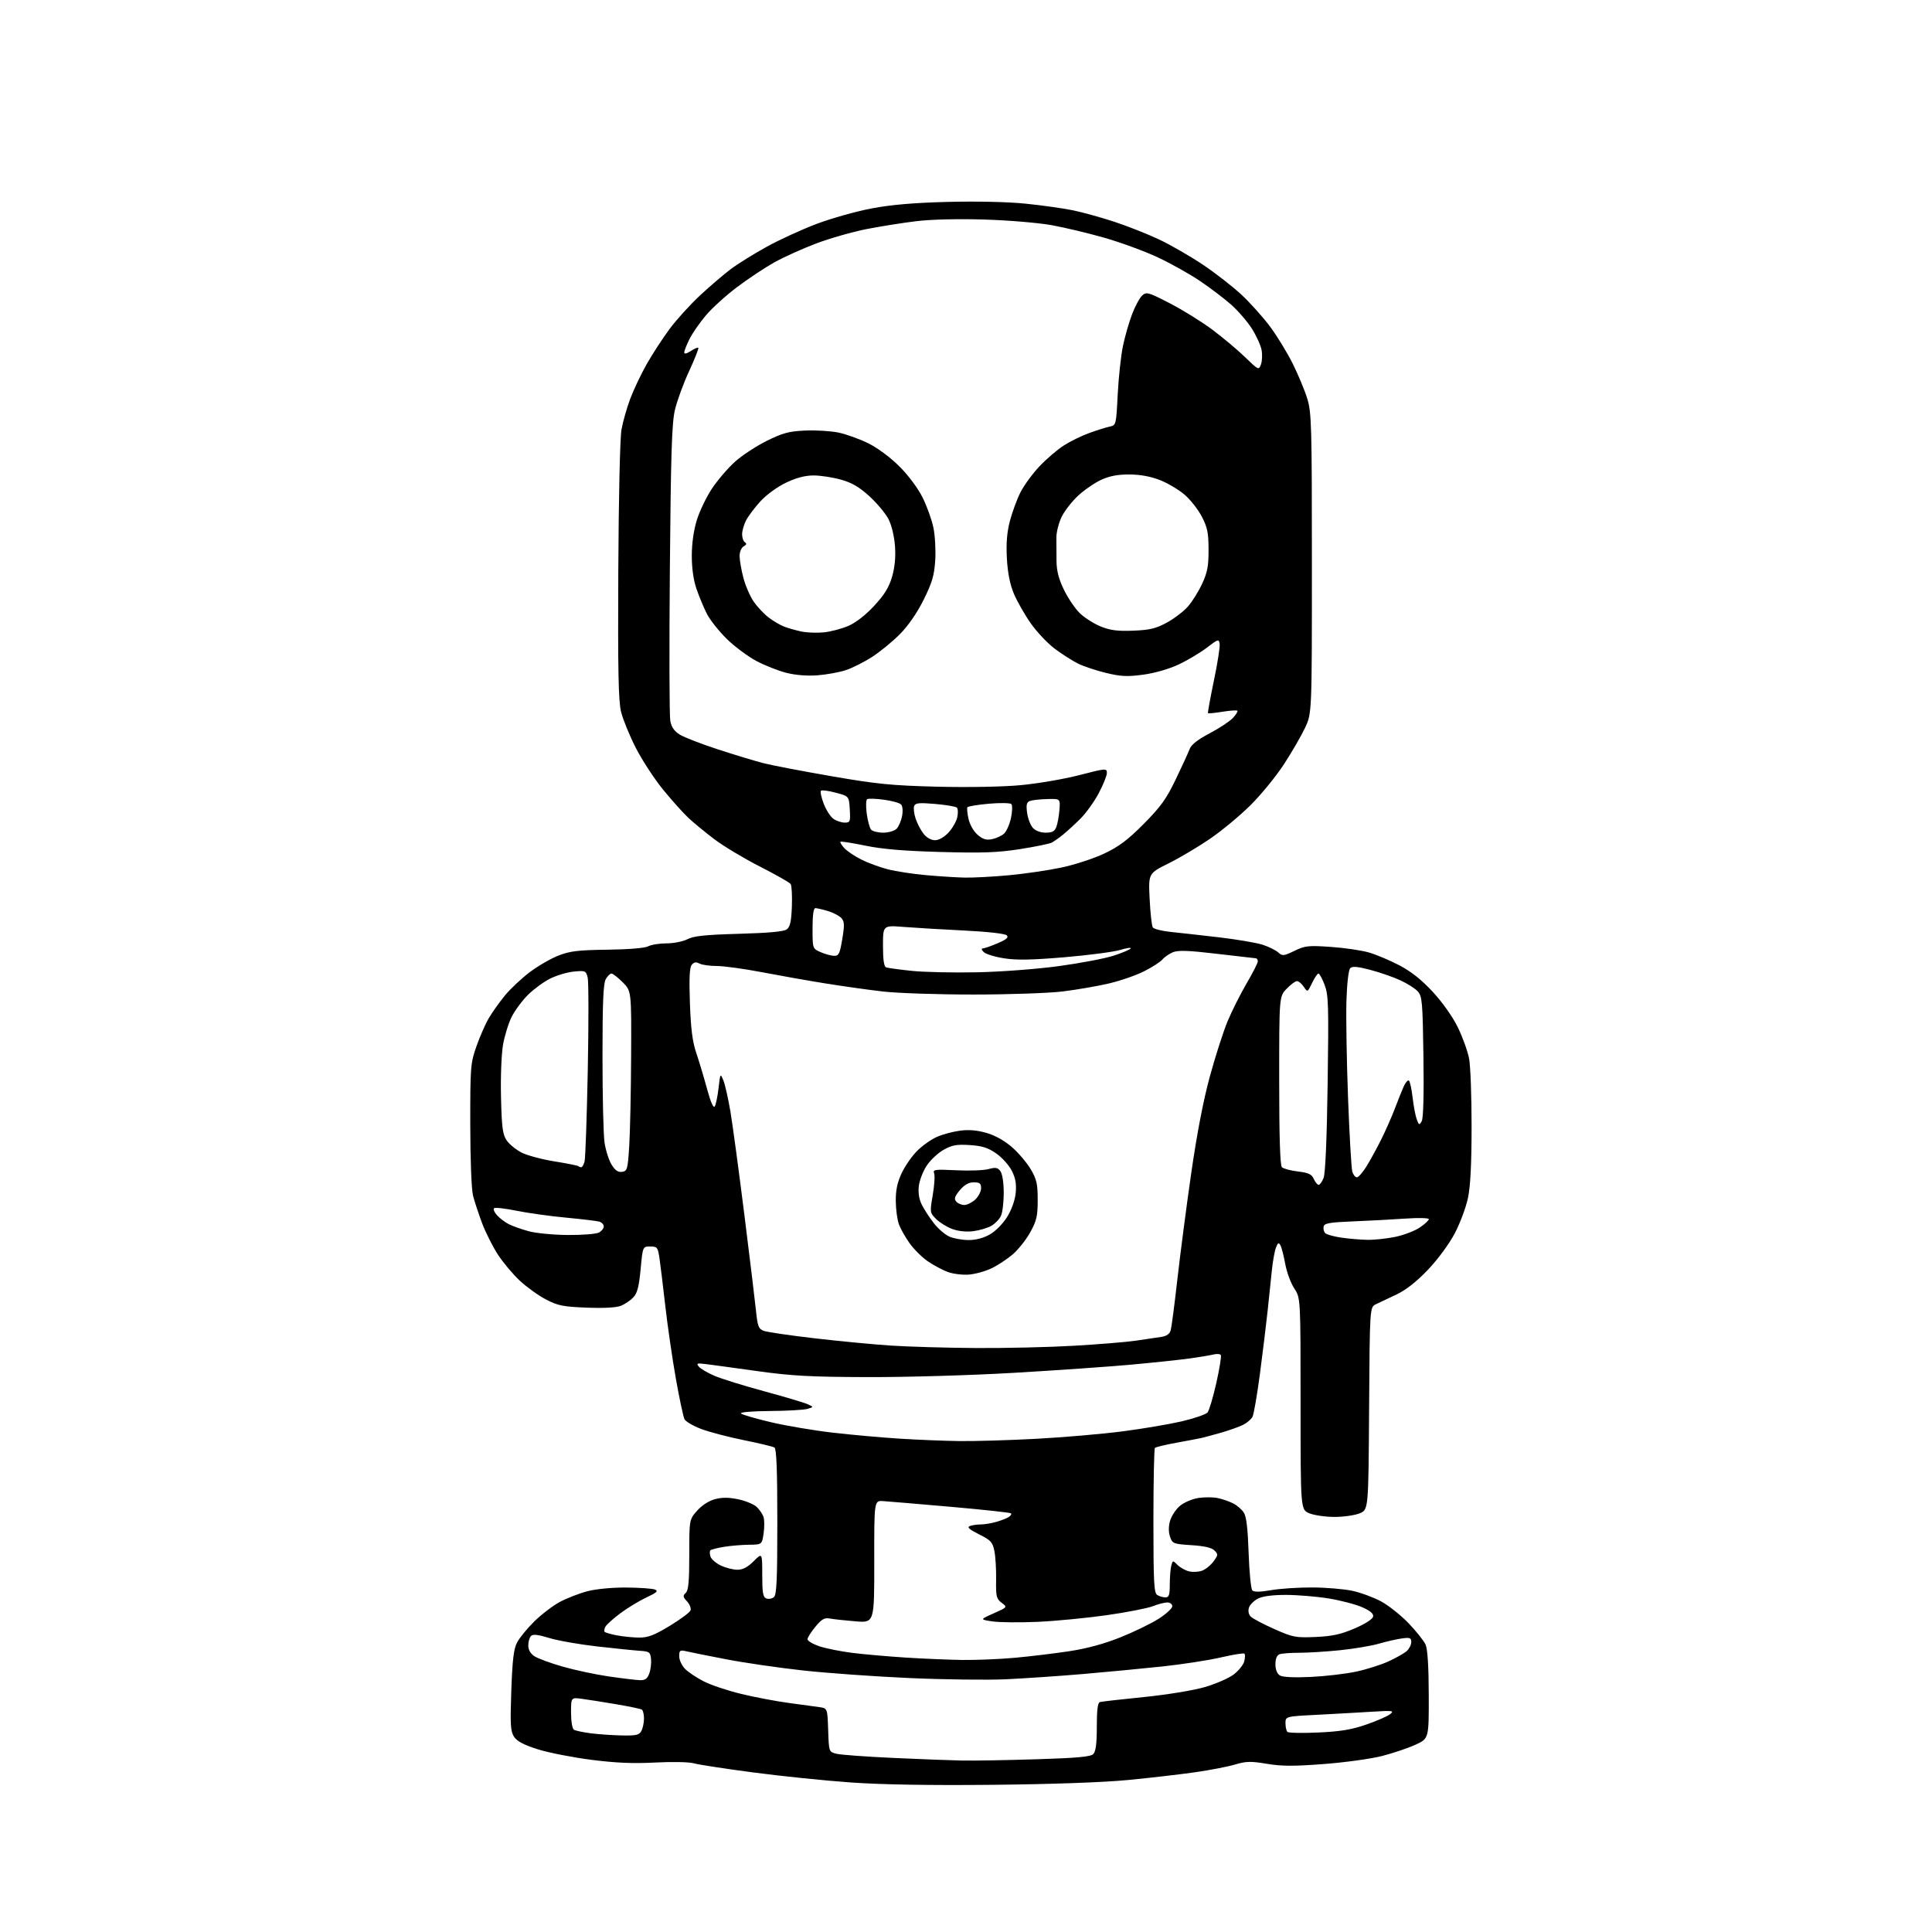 <?xml version="1.0" encoding="UTF-8" standalone="no"?>
<svg 
  version="1.1" 
  xmlns="http://www.w3.org/2000/svg" 
  xmlns:xlink="http://www.w3.org/1999/xlink" 
  xmlns:svg="http://www.w3.org/2000/svg"
  xmlns:rdf="http://www.w3.org/1999/02/22-rdf-syntax-ns#"
  xmlns:cc="http://creativecommons.org/ns#"
  xmlns:dc="http://purl.org/dc/elements/1.1/"
  viewBox="0 0 768 768"
  width="768"
  height="768"
>
<style>svg {background-color: white; }</style>"
<path stroke="none" fill="black" fill-rule="evenodd" d="M394.50,709.49C369.30,709.74 350.27,709.42 338.00,708.54C327.82,707.82 310.41,706.03 299.31,704.56C288.21,703.09 277.63,701.47 275.81,700.95C273.95,700.41 267.24,700.27 260.50,700.63C251.77,701.09 244.82,700.80 235.03,699.55C227.62,698.60 218.05,696.72 213.77,695.37C208.22,693.61 205.51,692.19 204.35,690.40C202.94,688.25 202.78,685.68 203.25,672.09C203.68,659.90 204.20,655.52 205.52,652.95C206.47,651.12 209.55,647.35 212.37,644.56C215.19,641.78 219.78,638.28 222.57,636.78C225.37,635.29 230.30,633.38 233.53,632.53C236.98,631.64 243.38,631.03 248.96,631.07C254.21,631.11 259.32,631.47 260.33,631.86C261.80,632.44 261.13,633.06 256.95,635.02C254.08,636.37 249.44,639.18 246.64,641.27C243.83,643.36 241.15,645.77 240.68,646.61C240.20,647.46 240.07,648.40 240.37,648.70C240.67,649.01 242.85,649.63 245.21,650.08C247.57,650.54 251.51,650.93 253.98,650.96C257.58,650.99 259.96,650.09 266.19,646.33C270.44,643.75 274.18,640.98 274.49,640.17C274.80,639.36 274.18,637.75 273.12,636.59C271.46,634.80 271.38,634.31 272.59,633.21C273.67,632.22 274.00,628.71 274.00,618.00C274.00,604.07 274.00,604.07 277.09,600.55C278.97,598.41 281.75,596.61 284.16,595.96C287.00,595.19 289.64,595.20 293.42,595.98C296.33,596.59 299.64,597.95 300.78,599.01C301.91,600.07 303.15,601.89 303.52,603.06C303.89,604.24 303.90,607.18 303.54,609.60C302.88,614.00 302.88,614.00 297.69,614.06C294.83,614.09 290.36,614.47 287.74,614.90C285.12,615.33 282.72,615.95 282.40,616.27C282.08,616.59 282.09,617.70 282.42,618.74C282.75,619.79 284.61,621.40 286.54,622.32C288.48,623.24 291.45,624.00 293.13,624.00C295.29,624.00 297.21,622.99 299.60,620.60C303.00,617.20 303.00,617.20 303.00,625.99C303.00,633.19 303.30,634.90 304.63,635.41C305.52,635.75 306.87,635.52 307.63,634.89C308.73,633.98 309.00,628.15 309.00,604.94C309.00,584.45 308.67,575.91 307.86,575.41C307.23,575.03 301.72,573.70 295.61,572.47C289.50,571.24 281.91,569.24 278.75,568.04C275.58,566.84 272.60,565.10 272.11,564.18C271.63,563.25 270.07,555.98 268.66,548.00C267.25,540.02 265.35,526.98 264.45,519.00C263.54,511.02 262.50,502.48 262.13,500.00C261.50,495.83 261.24,495.50 258.48,495.50C255.50,495.50 255.50,495.50 254.66,504.50C254.02,511.33 253.34,514.02 251.81,515.67C250.71,516.86 248.51,518.38 246.93,519.03C245.06,519.80 240.25,520.08 233.27,519.81C223.92,519.45 221.79,519.03 217.12,516.61C214.16,515.08 209.47,511.73 206.71,509.17C203.94,506.60 199.99,501.89 197.91,498.70C195.84,495.51 193.01,489.89 191.63,486.20C190.25,482.52 188.63,477.62 188.04,475.32C187.42,472.92 186.95,460.95 186.94,447.09C186.92,424.16 187.03,422.70 189.35,416.04C190.69,412.19 192.92,407.10 194.32,404.72C195.71,402.34 198.63,398.25 200.80,395.62C202.97,393.00 207.39,388.86 210.62,386.42C213.85,383.99 218.97,381.03 222.00,379.85C226.58,378.06 229.83,377.67 241.50,377.52C249.94,377.41 256.37,376.88 257.68,376.17C258.89,375.53 262.17,375.00 264.98,375.00C267.80,375.00 271.54,374.25 273.30,373.34C275.79,372.05 280.34,371.58 293.75,371.20C305.46,370.88 311.55,370.32 312.73,369.45C314.08,368.47 314.55,366.40 314.78,360.34C314.94,356.03 314.72,352.00 314.29,351.40C313.86,350.79 308.37,347.68 302.09,344.48C295.82,341.29 287.72,336.43 284.09,333.70C280.47,330.96 275.76,327.10 273.64,325.11C271.52,323.12 266.96,318.04 263.53,313.82C260.09,309.60 255.24,302.17 252.76,297.32C250.28,292.47 247.64,286.02 246.89,283.00C245.83,278.67 245.59,266.78 245.78,227.00C245.92,197.83 246.46,174.07 247.05,170.75C247.62,167.59 249.20,162.06 250.55,158.46C251.91,154.86 254.85,148.67 257.10,144.70C259.34,140.74 263.43,134.47 266.17,130.77C268.92,127.07 274.39,121.04 278.33,117.38C282.27,113.72 287.75,109.03 290.50,106.97C293.25,104.90 299.68,100.91 304.79,98.09C309.89,95.27 318.87,91.16 324.73,88.96C330.60,86.76 340.37,84.01 346.45,82.86C354.22,81.38 363.20,80.61 376.71,80.26C388.29,79.96 400.61,80.24 407.71,80.96C414.20,81.62 422.65,82.81 426.50,83.60C430.35,84.39 437.77,86.45 443.00,88.17C448.23,89.89 456.22,93.05 460.77,95.20C465.32,97.35 473.13,101.85 478.13,105.19C483.13,108.54 490.08,113.95 493.58,117.22C497.08,120.49 502.19,126.21 504.95,129.93C507.71,133.65 511.73,140.25 513.90,144.60C516.06,148.94 518.66,155.20 519.67,158.50C521.36,164.03 521.50,169.15 521.50,224.00C521.50,283.50 521.50,283.50 518.79,289.29C517.30,292.47 513.52,299.00 510.40,303.79C507.28,308.58 501.30,315.90 497.11,320.06C492.93,324.22 485.68,330.23 481.00,333.43C476.32,336.63 468.90,341.04 464.50,343.22C456.50,347.19 456.50,347.19 457.00,357.35C457.27,362.93 457.84,368.02 458.25,368.65C458.66,369.28 461.81,370.09 465.25,370.44C468.69,370.79 477.35,371.76 484.50,372.59C491.65,373.43 499.49,374.76 501.92,375.55C504.35,376.34 507.14,377.72 508.12,378.61C509.77,380.10 510.26,380.05 514.55,377.98C518.78,375.93 520.08,375.79 529.06,376.41C534.49,376.78 541.31,377.79 544.21,378.64C547.12,379.49 552.56,381.79 556.29,383.74C560.95,386.18 565.12,389.49 569.55,394.28C573.39,398.42 577.45,404.17 579.51,408.38C581.43,412.30 583.45,417.92 584.00,420.89C584.55,423.85 584.99,436.00 584.98,447.89C584.97,462.77 584.52,471.60 583.53,476.26C582.75,479.97 580.39,486.27 578.30,490.26C576.12,494.42 571.62,500.54 567.73,504.64C563.24,509.37 559.03,512.71 555.23,514.53C552.08,516.04 548.38,517.80 547.00,518.43C544.50,519.58 544.50,519.58 544.24,559.84C543.98,600.11 543.98,600.11 540.52,601.56C538.62,602.35 534.11,603.00 530.50,603.00C526.89,603.00 522.38,602.35 520.47,601.55C517.00,600.10 517.00,600.10 517.00,558.03C517.00,515.96 517.00,515.96 514.50,512.19C513.13,510.11 511.51,505.73 510.91,502.46C510.31,499.18 509.44,495.82 508.98,495.00C508.30,493.79 507.96,493.99 507.19,496.00C506.67,497.38 505.95,501.43 505.58,505.00C505.21,508.57 504.46,515.77 503.91,521.00C503.35,526.23 501.98,537.47 500.86,545.99C499.74,554.50 498.40,562.26 497.88,563.22C497.36,564.19 495.72,565.60 494.22,566.36C492.72,567.13 488.80,568.53 485.50,569.48C482.20,570.43 478.60,571.40 477.50,571.64C476.40,571.88 471.95,572.73 467.60,573.52C463.26,574.31 459.44,575.23 459.10,575.56C458.77,575.89 458.50,588.97 458.50,604.62C458.50,628.82 458.72,633.21 460.00,634.02C460.82,634.54 462.29,634.98 463.25,634.98C464.69,635.00 465.00,634.08 465.01,629.75C465.02,626.86 465.29,623.53 465.61,622.34C466.17,620.23 466.22,620.22 468.07,622.07C469.10,623.10 471.15,624.25 472.61,624.62C474.08,624.99 476.41,624.89 477.79,624.39C479.17,623.90 481.22,622.26 482.35,620.74C484.25,618.18 484.29,617.86 482.77,616.34C481.66,615.23 478.73,614.55 473.62,614.23C466.45,613.77 466.06,613.61 465.12,610.92C464.48,609.09 464.48,606.86 465.10,604.61C465.63,602.70 467.40,600.00 469.03,598.62C470.69,597.23 473.96,595.83 476.41,595.46C478.83,595.10 482.32,595.12 484.16,595.52C486.00,595.92 488.73,596.87 490.24,597.64C491.75,598.41 493.63,600.04 494.43,601.27C495.46,602.84 496.02,607.59 496.35,617.36C496.61,624.98 497.27,631.67 497.83,632.23C498.50,632.90 500.94,632.87 505.25,632.12C508.78,631.50 516.13,631.02 521.58,631.04C527.04,631.05 534.23,631.66 537.57,632.37C540.90,633.09 546.06,634.99 549.02,636.59C551.98,638.19 556.90,642.10 559.95,645.28C563.00,648.47 566.04,652.29 566.70,653.78C567.49,655.55 567.93,662.57 567.95,673.81C568.00,691.11 568.00,691.11 562.66,693.56C559.72,694.90 553.76,696.91 549.41,698.03C545.06,699.15 534.65,700.59 526.28,701.23C514.29,702.15 509.47,702.13 503.58,701.14C497.20,700.07 495.36,700.11 490.93,701.43C488.08,702.28 480.96,703.66 475.12,704.49C469.28,705.33 457.30,706.72 448.50,707.57C438.49,708.53 418.27,709.25 394.50,709.49zM382.59,699.85C387.04,699.93 400.24,699.70 411.93,699.34C428.19,698.83 433.51,698.35 434.59,697.27C435.60,696.25 436.00,693.20 436.00,686.40C436.00,679.68 436.36,676.84 437.25,676.59C437.94,676.39 445.78,675.50 454.67,674.61C463.85,673.68 474.30,671.98 478.85,670.66C483.26,669.38 488.47,667.12 490.43,665.62C492.38,664.13 494.27,661.78 494.61,660.41C494.96,659.03 494.99,657.66 494.69,657.35C494.38,657.05 490.17,657.73 485.32,658.85C480.47,659.98 469.98,661.60 462.00,662.45C454.02,663.30 439.85,664.65 430.50,665.45C421.15,666.25 407.43,667.18 400.00,667.53C392.57,667.88 375.25,667.66 361.50,667.05C347.75,666.44 328.62,665.08 319.00,664.01C309.38,662.95 295.65,660.95 288.50,659.56C281.35,658.18 274.26,656.75 272.75,656.40C270.28,655.83 270.00,656.04 270.00,658.43C270.00,659.90 271.06,662.16 272.37,663.46C273.68,664.77 277.05,667.01 279.87,668.43C282.68,669.86 289.38,672.09 294.74,673.38C300.11,674.68 308.55,676.28 313.50,676.94C318.45,677.60 323.95,678.35 325.71,678.61C328.92,679.08 328.92,679.08 329.21,687.73C329.50,696.38 329.50,696.38 332.50,697.15C334.15,697.57 344.27,698.31 355.00,698.80C365.73,699.30 378.14,699.76 382.59,699.85zM247.21,689.87C252.91,689.98 254.09,689.71 254.96,688.07C255.53,687.00 256.00,684.78 256.00,683.12C256.00,681.47 255.61,679.88 255.14,679.59C254.66,679.29 250.05,678.33 244.89,677.45C239.72,676.58 233.59,675.60 231.25,675.30C227.00,674.74 227.00,674.74 227.00,680.81C227.00,684.28 227.49,687.18 228.14,687.59C228.77,687.98 231.81,688.62 234.89,689.02C237.98,689.41 243.52,689.80 247.21,689.87zM524.00,688.70C532.84,688.30 537.26,687.57 543.12,685.54C547.32,684.09 551.59,682.22 552.62,681.39C554.32,680.02 553.65,679.93 545.50,680.43C540.55,680.74 530.76,681.28 523.75,681.65C511.00,682.30 511.00,682.30 511.00,684.98C511.00,686.46 511.34,688.02 511.75,688.45C512.16,688.87 517.67,688.99 524.00,688.70zM254.27,667.89C256.42,667.98 257.28,667.39 258.07,665.31C258.64,663.82 258.96,661.24 258.80,659.56C258.53,656.76 258.16,656.48 254.50,656.23C252.30,656.09 244.65,655.31 237.50,654.50C230.35,653.69 221.72,652.18 218.33,651.13C213.91,649.77 211.86,649.54 211.08,650.32C210.49,650.91 210.00,652.61 210.00,654.08C210.00,655.84 210.86,657.33 212.47,658.39C213.83,659.28 218.89,661.14 223.72,662.52C228.55,663.90 236.78,665.65 242.00,666.41C247.22,667.17 252.75,667.83 254.27,667.89zM521.00,666.61C526.77,666.34 534.87,665.40 538.99,664.52C543.11,663.65 548.95,661.80 551.96,660.42C554.98,659.04 558.25,657.18 559.22,656.30C560.20,655.41 561.00,653.81 561.00,652.74C561.00,651.06 560.48,650.86 557.25,651.31C555.19,651.59 551.08,652.53 548.13,653.39C545.17,654.25 538.26,655.41 532.77,655.98C527.28,656.54 519.95,657.00 516.48,657.00C513.00,657.00 509.45,657.27 508.58,657.61C507.58,657.99 507.00,659.43 507.00,661.56C507.00,663.66 507.65,665.31 508.75,666.00C509.87,666.70 514.28,666.92 521.00,666.61zM382.50,659.86C388.00,659.93 397.45,659.54 403.50,658.99C409.55,658.43 419.23,657.27 425.00,656.39C431.97,655.34 438.81,653.49 445.34,650.88C450.76,648.71 457.62,645.38 460.59,643.48C463.57,641.58 466.00,639.34 466.00,638.51C466.00,637.67 465.12,637.00 464.02,637.00C462.93,637.00 460.34,637.67 458.27,638.49C456.20,639.30 447.98,640.91 440.00,642.05C432.02,643.19 419.62,644.39 412.44,644.71C405.26,645.02 397.16,644.94 394.44,644.53C389.50,643.78 389.50,643.78 395.00,641.33C400.50,638.89 400.50,638.89 398.18,637.13C396.08,635.56 395.86,634.63 395.97,627.94C396.04,623.85 395.73,618.71 395.28,616.53C394.57,613.02 393.86,612.25 389.17,609.91C385.29,607.97 384.31,607.09 385.52,606.63C386.42,606.28 388.36,606.00 389.83,605.99C391.30,605.99 394.07,605.54 396.00,604.99C397.93,604.44 400.16,603.57 400.97,603.05C401.78,602.53 402.20,601.87 401.91,601.58C401.61,601.28 390.83,600.11 377.94,598.98C365.05,597.85 352.93,596.83 351.00,596.71C347.50,596.50 347.50,596.50 347.53,620.81C347.56,645.13 347.56,645.13 340.03,644.50C335.89,644.16 331.32,643.66 329.87,643.39C327.74,642.99 326.64,643.61 324.12,646.67C322.40,648.75 321.00,650.99 321.00,651.63C321.00,652.28 323.10,653.53 325.68,654.41C328.25,655.28 334.21,656.47 338.93,657.06C343.64,657.64 353.12,658.47 360.00,658.91C366.88,659.35 377.00,659.78 382.50,659.86zM523.00,650.72C529.66,650.42 533.02,649.68 538.50,647.33C542.64,645.55 545.63,643.63 545.83,642.64C546.06,641.46 544.76,640.34 541.47,638.89C538.90,637.75 532.90,636.18 528.15,635.41C523.39,634.64 515.77,634.01 511.20,634.00C505.80,634.00 501.90,634.52 500.02,635.49C498.44,636.31 496.84,637.93 496.47,639.10C496.06,640.40 496.34,641.77 497.20,642.63C497.98,643.41 502.19,645.63 506.56,647.57C514.00,650.88 515.03,651.07 523.00,650.72zM381.50,572.85C387.55,572.92 401.27,572.52 412.00,571.94C422.73,571.37 438.09,570.04 446.15,569.00C454.21,567.96 464.87,566.15 469.83,564.99C474.80,563.82 479.39,562.24 480.02,561.47C480.66,560.70 482.22,555.45 483.50,549.79C484.77,544.14 485.58,539.14 485.30,538.67C485.01,538.21 483.77,538.09 482.53,538.40C481.30,538.71 477.16,539.41 473.33,539.95C469.51,540.49 458.99,541.62 449.94,542.44C440.90,543.27 419.77,544.75 403.00,545.72C385.96,546.72 360.36,547.46 345.00,547.42C322.06,547.35 314.76,546.95 301.00,545.03C291.93,543.76 282.71,542.51 280.52,542.24C277.05,541.81 276.71,541.94 277.80,543.26C278.50,544.10 281.28,545.74 284.00,546.90C286.71,548.07 295.58,550.83 303.72,553.03C311.85,555.24 319.62,557.55 321.00,558.17C323.50,559.30 323.50,559.30 321.00,560.05C319.62,560.46 312.90,560.85 306.05,560.90C298.76,560.96 293.99,561.37 294.55,561.89C295.07,562.37 300.45,563.94 306.50,565.36C312.55,566.78 323.57,568.65 331.00,569.50C338.43,570.36 350.35,571.43 357.50,571.88C364.65,572.34 375.45,572.77 381.50,572.85zM387.72,535.86C399.39,535.94 416.94,535.54 426.72,534.97C436.50,534.41 447.65,533.50 451.50,532.94C455.35,532.39 459.91,531.71 461.64,531.44C463.80,531.10 464.97,530.26 465.39,528.73C465.73,527.50 466.91,518.40 468.03,508.50C469.15,498.60 471.61,479.70 473.51,466.50C475.76,450.84 478.33,437.46 480.91,428.00C483.08,420.02 486.26,410.14 487.96,406.03C489.67,401.92 493.08,395.13 495.53,390.94C497.99,386.75 500.00,382.80 500.00,382.16C500.00,381.52 499.66,380.97 499.25,380.94C498.84,380.91 491.85,380.10 483.72,379.15C472.26,377.80 468.32,377.67 466.21,378.55C464.72,379.18 462.85,380.47 462.06,381.43C461.27,382.38 458.00,384.49 454.79,386.10C451.59,387.72 445.26,389.91 440.73,390.96C436.21,392.02 428.00,393.43 422.50,394.11C416.99,394.79 401.06,395.34 387.00,395.34C372.98,395.35 356.77,394.80 351.00,394.14C345.23,393.48 334.88,392.02 328.00,390.91C321.12,389.80 309.76,387.79 302.74,386.44C295.73,385.10 287.71,384.00 284.93,384.00C282.15,384.00 279.05,383.56 278.04,383.02C276.71,382.31 275.88,382.45 274.99,383.51C274.11,384.57 273.90,388.77 274.25,398.74C274.61,408.93 275.26,414.06 276.76,418.50C277.88,421.80 279.81,428.24 281.05,432.81C282.51,438.16 283.60,440.65 284.13,439.81C284.58,439.09 285.26,435.80 285.64,432.50C286.32,426.58 286.35,426.54 287.56,429.50C288.23,431.15 289.50,436.77 290.38,442.00C291.25,447.23 293.74,465.68 295.91,483.00C298.08,500.32 300.17,517.57 300.55,521.32C301.15,527.21 301.57,528.26 303.56,529.02C304.84,529.51 313.89,530.84 323.69,531.98C333.49,533.12 347.12,534.43 354.00,534.88C360.88,535.34 376.05,535.78 387.72,535.86zM385.10,506.67C382.57,506.86 378.79,506.39 376.70,505.61C374.61,504.83 371.04,502.92 368.76,501.35C366.49,499.78 363.25,496.56 361.56,494.18C359.88,491.81 357.97,488.44 357.33,486.68C356.68,484.93 356.12,480.80 356.09,477.50C356.04,473.18 356.68,470.07 358.40,466.40C359.70,463.59 362.47,459.60 364.55,457.52C366.62,455.44 370.16,452.93 372.41,451.94C374.66,450.94 378.80,449.83 381.61,449.46C385.12,448.99 388.45,449.28 392.20,450.37C395.67,451.38 399.39,453.47 402.35,456.08C404.93,458.34 408.26,462.29 409.77,464.85C412.09,468.80 412.50,470.63 412.50,477.00C412.50,483.44 412.08,485.25 409.53,489.86C407.90,492.81 404.78,496.74 402.61,498.60C400.43,500.47 396.64,502.97 394.18,504.16C391.72,505.35 387.63,506.48 385.10,506.67zM385.00,492.94C387.86,492.96 390.95,492.15 393.46,490.72C395.75,489.43 398.67,486.46 400.36,483.73C402.15,480.84 403.48,477.11 403.76,474.17C404.10,470.61 403.69,468.31 402.19,465.36C401.07,463.17 398.27,460.07 395.97,458.48C392.71,456.22 390.40,455.49 385.48,455.18C380.28,454.85 378.45,455.18 375.10,457.06C372.86,458.32 369.84,461.16 368.37,463.37C366.91,465.59 365.50,469.26 365.24,471.53C364.93,474.29 365.36,476.81 366.53,479.08C367.49,480.96 369.64,484.24 371.32,486.38C373.00,488.51 375.75,490.85 377.43,491.59C379.12,492.32 382.52,492.93 385.00,492.94zM543.50,492.85C546.25,492.91 551.27,492.38 554.67,491.67C558.06,490.96 562.44,489.28 564.41,487.94C566.38,486.60 567.99,485.11 567.99,484.63C568.00,484.15 563.84,484.05 558.75,484.40C553.66,484.76 544.33,485.26 538.00,485.51C528.45,485.90 526.44,486.25 526.16,487.59C525.97,488.48 526.26,489.66 526.80,490.20C527.35,490.75 530.20,491.54 533.15,491.97C536.09,492.40 540.75,492.80 543.50,492.85zM225.82,490.93C231.49,490.97 237.00,490.53 238.07,489.96C239.13,489.40 240.00,488.30 240.00,487.53C240.00,486.76 239.21,485.90 238.25,485.62C237.29,485.34 231.32,484.63 225.00,484.03C218.68,483.44 209.80,482.20 205.28,481.28C200.76,480.36 196.75,479.91 196.37,480.30C195.99,480.68 196.54,481.94 197.59,483.10C198.64,484.26 200.72,485.84 202.23,486.62C203.73,487.39 207.33,488.67 210.23,489.45C213.13,490.23 220.14,490.90 225.82,490.93zM387.00,489.40C384.17,489.77 381.05,489.46 378.58,488.56C376.43,487.77 373.52,485.98 372.13,484.58C369.63,482.08 369.60,481.93 370.78,475.07C371.44,471.24 371.69,467.35 371.33,466.42C370.75,464.90 371.59,464.78 380.09,465.20C385.27,465.46 391.05,465.25 392.94,464.73C395.79,463.96 396.61,464.11 397.69,465.59C398.46,466.65 399.00,470.15 399.00,474.14C399.00,477.86 398.51,481.98 397.91,483.29C397.32,484.60 395.63,486.38 394.16,487.24C392.70,488.10 389.48,489.07 387.00,489.40zM383.31,479.00C384.44,479.00 386.41,478.02 387.69,476.83C388.96,475.63 390.00,473.60 390.00,472.33C390.00,470.42 389.47,470.00 387.09,470.00C385.06,470.00 383.39,470.94 381.56,473.11C379.51,475.55 379.19,476.53 380.09,477.61C380.73,478.38 382.17,479.00 383.31,479.00zM524.19,471.00C524.66,471.00 525.55,469.76 526.15,468.25C526.85,466.52 527.45,452.58 527.76,430.74C528.21,399.55 528.09,395.52 526.55,391.49C525.61,389.02 524.51,387.00 524.10,387.00C523.70,387.00 522.56,388.69 521.57,390.75C519.77,394.50 519.77,394.50 518.26,392.25C517.43,391.01 516.22,390.00 515.57,390.00C514.91,390.00 513.05,391.38 511.44,393.07C508.50,396.13 508.50,396.13 508.50,429.52C508.50,452.02 508.85,463.25 509.58,463.98C510.17,464.57 513.02,465.33 515.92,465.68C520.14,466.18 521.39,466.76 522.25,468.65C522.84,469.94 523.71,471.00 524.19,471.00zM539.37,468.00C539.99,468.00 541.69,466.08 543.14,463.75C544.60,461.41 547.25,456.58 549.03,453.01C550.81,449.45 553.29,443.82 554.54,440.51C555.78,437.21 557.36,433.28 558.05,431.78C558.73,430.29 559.63,429.27 560.05,429.53C560.46,429.79 561.13,432.81 561.53,436.25C561.92,439.69 562.67,443.62 563.19,445.00C564.07,447.30 564.22,447.36 565.16,445.68C565.80,444.53 566.06,435.03 565.84,420.03C565.53,398.28 565.33,396.02 563.59,394.10C562.55,392.94 559.40,390.94 556.59,389.66C553.79,388.37 548.43,386.51 544.68,385.53C539.61,384.20 537.57,384.03 536.73,384.87C536.07,385.53 535.45,390.84 535.23,397.75C535.03,404.21 535.31,421.65 535.87,436.50C536.43,451.35 537.19,464.51 537.56,465.75C537.93,466.99 538.74,468.00 539.37,468.00zM247.28,465.82C249.36,465.52 249.54,464.85 250.13,455.50C250.48,450.00 250.82,433.90 250.88,419.72C251.00,393.93 251.00,393.93 247.53,390.47C245.63,388.56 243.62,387.00 243.07,387.00C242.52,387.00 241.49,388.01 240.79,389.25C239.82,390.94 239.50,398.62 239.50,420.00C239.50,435.68 239.86,451.00 240.30,454.07C240.74,457.13 241.99,461.09 243.07,462.88C244.51,465.25 245.66,466.05 247.28,465.82zM231.05,464.00C231.44,464.00 232.04,462.99 232.37,461.75C232.71,460.51 233.28,444.18 233.65,425.45C234.02,406.72 234.00,390.13 233.61,388.58C232.93,385.89 232.68,385.78 228.14,386.21C225.52,386.46 221.29,387.72 218.73,388.99C216.17,390.27 212.21,393.16 209.93,395.41C207.66,397.66 204.74,401.58 203.45,404.11C202.16,406.65 200.59,411.69 199.96,415.32C199.32,419.01 198.96,428.20 199.16,436.20C199.45,448.22 199.81,450.95 201.40,453.31C202.45,454.85 205.11,457.04 207.32,458.16C209.53,459.29 215.41,460.87 220.40,461.67C225.38,462.47 229.66,463.32 229.90,463.56C230.14,463.80 230.66,464.00 231.05,464.00zM388.50,386.50C398.07,386.30 412.27,385.22 421.00,384.03C429.52,382.87 439.31,381.00 442.74,379.88C446.17,378.76 449.21,377.47 449.49,377.02C449.77,376.57 447.86,376.84 445.26,377.62C442.65,378.41 432.69,379.71 423.11,380.52C410.05,381.62 404.05,381.73 399.10,380.94C395.47,380.37 391.84,379.25 391.04,378.45C390.14,377.57 390.01,377.00 390.70,377.00C391.33,377.00 393.97,376.08 396.58,374.96C400.10,373.46 401.04,372.64 400.21,371.81C399.54,371.14 392.61,370.36 383.29,369.90C374.61,369.47 363.79,368.83 359.25,368.47C351.00,367.82 351.00,367.82 351.00,375.94C351.00,381.52 351.39,384.21 352.25,384.54C352.94,384.80 357.55,385.43 362.50,385.94C367.45,386.45 379.15,386.70 388.50,386.50zM331.60,379.96C333.43,379.99 333.85,379.11 334.82,373.29C335.75,367.66 335.69,366.31 334.45,364.94C333.63,364.04 331.24,362.79 329.12,362.15C327.00,361.52 324.76,361.00 324.13,361.00C323.38,361.00 323.00,363.72 323.00,369.05C323.00,377.10 323.00,377.10 326.25,378.51C328.04,379.29 330.45,379.94 331.60,379.96zM383.50,348.86C386.80,348.93 394.68,348.52 401.00,347.93C407.32,347.35 416.77,345.96 422.00,344.85C427.23,343.74 434.88,341.24 439.00,339.28C444.81,336.53 448.34,333.88 454.68,327.48C461.42,320.68 463.65,317.58 467.38,309.80C469.88,304.60 472.36,299.19 472.90,297.76C473.57,296.00 476.12,293.99 480.83,291.52C484.65,289.51 488.80,286.78 490.06,285.44C491.31,284.10 492.13,282.79 491.87,282.53C491.61,282.27 488.94,282.45 485.95,282.93C482.95,283.41 480.36,283.67 480.20,283.51C480.03,283.35 481.08,277.58 482.52,270.67C483.97,263.77 485.01,257.15 484.83,255.97C484.52,253.93 484.26,254.01 479.73,257.47C477.10,259.48 472.04,262.49 468.48,264.16C464.60,265.97 458.96,267.59 454.40,268.20C448.10,269.04 445.56,268.92 439.64,267.49C435.72,266.54 430.70,264.87 428.50,263.77C426.30,262.67 422.16,260.03 419.31,257.90C416.45,255.77 412.14,251.21 409.73,247.76C407.31,244.32 404.30,239.03 403.03,236.00C401.47,232.28 400.57,227.75 400.25,222.00C399.92,215.94 400.27,211.65 401.46,207.07C402.39,203.54 404.28,198.40 405.68,195.65C407.07,192.91 410.46,188.28 413.22,185.36C415.98,182.44 420.32,178.72 422.87,177.09C425.42,175.45 429.98,173.22 433.00,172.13C436.02,171.03 439.67,169.89 441.09,169.59C443.67,169.04 443.69,168.97 444.31,156.74C444.66,149.97 445.60,141.30 446.40,137.47C447.21,133.63 448.86,127.93 450.06,124.79C451.26,121.66 453.05,118.36 454.05,117.46C455.73,115.94 456.46,116.14 465.09,120.60C470.17,123.22 477.74,127.92 481.91,131.04C486.09,134.16 491.95,139.08 494.93,141.97C500.27,147.15 500.38,147.20 501.25,144.87C501.73,143.57 501.84,140.96 501.49,139.08C501.13,137.20 499.37,133.36 497.58,130.55C495.78,127.74 492.10,123.49 489.40,121.10C486.71,118.71 481.16,114.50 477.07,111.73C472.98,108.96 465.40,104.72 460.23,102.30C455.06,99.88 445.58,96.40 439.16,94.56C432.75,92.72 423.23,90.44 418.00,89.50C412.77,88.56 400.74,87.55 391.27,87.27C380.86,86.95 370.16,87.21 364.27,87.92C358.89,88.57 349.93,89.99 344.35,91.09C338.77,92.19 329.76,94.77 324.33,96.83C318.90,98.89 311.43,102.27 307.72,104.34C304.01,106.42 297.40,110.81 293.03,114.10C288.65,117.40 283.09,122.43 280.66,125.30C278.23,128.16 275.29,132.39 274.12,134.71C272.96,137.03 272.00,139.44 272.00,140.08C272.00,140.81 272.94,140.61 274.59,139.54C276.01,138.60 277.36,138.03 277.60,138.26C277.83,138.49 276.17,142.69 273.91,147.58C271.65,152.48 269.11,159.41 268.28,162.99C267.06,168.24 266.67,180.46 266.28,226.27C266.01,257.50 266.08,284.63 266.45,286.57C266.92,289.07 268.04,290.67 270.30,292.06C272.06,293.14 278.90,295.78 285.50,297.93C292.10,300.08 300.20,302.53 303.50,303.38C306.80,304.22 318.95,306.55 330.50,308.55C348.61,311.69 354.39,312.26 372.50,312.72C384.75,313.03 398.58,312.78 405.68,312.12C412.38,311.50 422.84,309.72 428.93,308.15C439.62,305.39 440.00,305.36 440.00,307.26C440.00,308.34 438.54,311.97 436.75,315.34C434.96,318.71 431.68,323.27 429.45,325.48C427.22,327.69 424.13,330.52 422.58,331.78C421.04,333.03 419.04,334.44 418.14,334.93C417.24,335.41 411.55,336.58 405.50,337.53C396.59,338.92 390.61,339.14 374.00,338.68C359.48,338.28 350.73,337.55 344.00,336.16C338.77,335.09 334.32,334.38 334.09,334.60C333.86,334.81 334.54,335.94 335.59,337.10C336.64,338.26 339.64,340.30 342.27,341.63C344.89,342.96 349.68,344.73 352.91,345.56C356.14,346.38 363.00,347.44 368.14,347.89C373.29,348.35 380.20,348.79 383.50,348.86zM371.67,334.00C373.19,334.00 375.32,332.80 377.03,330.97C378.58,329.31 380.16,326.56 380.53,324.87C380.90,323.18 380.82,321.45 380.35,321.02C379.88,320.60 376.01,319.95 371.74,319.58C365.33,319.03 363.87,319.18 363.39,320.42C363.08,321.24 363.33,323.48 363.97,325.40C364.60,327.31 366.02,330.03 367.13,331.44C368.34,332.98 370.15,334.00 371.67,334.00zM394.35,333.58C396.01,333.25 398.16,332.26 399.12,331.39C400.09,330.51 401.33,327.71 401.88,325.15C402.43,322.59 402.49,320.11 402.03,319.64C401.56,319.16 397.53,319.10 393.08,319.49C388.63,319.89 384.79,320.52 384.56,320.91C384.32,321.30 384.52,323.39 385.01,325.56C385.51,327.80 387.06,330.51 388.61,331.84C390.68,333.63 392.05,334.04 394.35,333.58zM351.05,331.00C353.14,331.00 355.55,330.31 356.39,329.47C357.23,328.63 358.22,326.34 358.59,324.39C358.98,322.28 358.81,320.41 358.16,319.76C357.56,319.16 354.50,318.33 351.35,317.90C348.19,317.47 345.22,317.37 344.73,317.67C344.24,317.97 344.15,320.53 344.53,323.36C344.91,326.19 345.68,329.06 346.23,329.75C346.79,330.44 348.96,331.00 351.05,331.00zM415.68,331.00C418.27,331.00 419.25,330.47 419.92,328.72C420.39,327.46 420.95,324.42 421.14,321.97C421.50,317.50 421.50,317.50 416.27,317.64C413.39,317.71 410.29,318.06 409.39,318.40C408.10,318.90 407.86,319.91 408.29,323.10C408.59,325.33 409.61,328.02 410.57,329.08C411.63,330.25 413.63,331.00 415.68,331.00zM335.77,327.00C337.96,327.00 338.09,326.67 337.80,321.75C337.50,316.51 337.50,316.51 332.23,315.11C329.34,314.33 326.68,313.98 326.34,314.33C325.99,314.67 326.49,316.99 327.44,319.48C328.39,321.97 330.13,324.68 331.31,325.50C332.48,326.33 334.49,327.00 335.77,327.00zM325.00,268.44C320.94,268.76 316.30,268.39 312.63,267.47C309.41,266.66 304.02,264.53 300.66,262.75C297.30,260.96 292.02,257.02 288.92,254.00C285.83,250.97 282.27,246.49 281.02,244.05C279.77,241.60 277.91,237.14 276.88,234.14C275.67,230.64 275.00,225.91 275.00,220.95C275.00,216.02 275.73,210.85 277.01,206.71C278.11,203.13 280.84,197.48 283.06,194.15C285.29,190.82 289.38,186.05 292.16,183.55C294.94,181.05 300.63,177.32 304.80,175.25C311.17,172.10 313.63,171.44 320.06,171.15C324.27,170.96 330.25,171.32 333.33,171.96C336.42,172.61 341.77,174.53 345.22,176.25C348.89,178.07 354.02,181.89 357.56,185.44C361.11,188.98 364.93,194.11 366.75,197.78C368.47,201.23 370.40,206.62 371.05,209.75C371.70,212.88 372.02,218.73 371.77,222.75C371.38,228.74 370.55,231.57 367.19,238.36C364.62,243.54 361.11,248.65 357.83,251.98C354.94,254.92 349.94,259.02 346.73,261.10C343.51,263.18 338.76,265.57 336.19,266.41C333.61,267.25 328.57,268.17 325.00,268.44zM327.46,251.38C330.19,251.10 334.58,249.95 337.22,248.81C340.20,247.53 344.10,244.50 347.49,240.83C351.57,236.43 353.38,233.49 354.61,229.29C355.70,225.51 356.09,221.48 355.77,217.07C355.49,213.22 354.44,208.81 353.21,206.40C352.06,204.15 348.66,200.06 345.65,197.31C341.57,193.59 338.68,191.89 334.28,190.66C331.03,189.75 326.15,189.00 323.43,189.00C320.08,189.00 316.58,189.91 312.50,191.85C309.07,193.48 304.71,196.64 302.33,199.23C300.04,201.73 297.46,205.15 296.58,206.84C295.71,208.52 295.00,211.02 295.00,212.39C295.00,213.76 295.51,215.20 296.13,215.58C296.90,216.06 296.74,216.57 295.63,217.19C294.71,217.70 294.00,219.36 294.00,221.00C294.00,222.60 294.67,226.48 295.49,229.64C296.32,232.79 298.17,237.08 299.61,239.16C301.05,241.24 303.72,244.08 305.55,245.47C307.37,246.86 310.13,248.49 311.68,249.08C313.23,249.68 316.30,250.55 318.50,251.02C320.70,251.49 324.73,251.65 327.46,251.38zM450.51,250.70C457.08,250.44 459.48,249.86 463.83,247.50C466.75,245.91 470.52,243.03 472.22,241.10C473.91,239.17 476.46,235.10 477.87,232.05C479.97,227.53 480.44,225.02 480.42,218.50C480.41,211.81 479.97,209.66 477.74,205.36C476.28,202.54 473.19,198.60 470.87,196.62C468.55,194.64 464.15,192.03 461.08,190.83C457.44,189.40 453.24,188.63 449.00,188.61C444.44,188.58 441.11,189.20 437.82,190.70C435.25,191.86 431.11,194.70 428.62,196.99C426.14,199.29 423.16,203.10 422.02,205.46C420.87,207.83 419.93,211.51 419.93,213.63C419.92,215.76 419.95,219.97 419.98,223.00C420.02,226.95 420.86,230.19 422.96,234.50C424.57,237.80 427.41,241.98 429.27,243.78C431.14,245.59 434.88,247.96 437.58,249.05C441.40,250.58 444.30,250.95 450.51,250.70z" />

</svg>